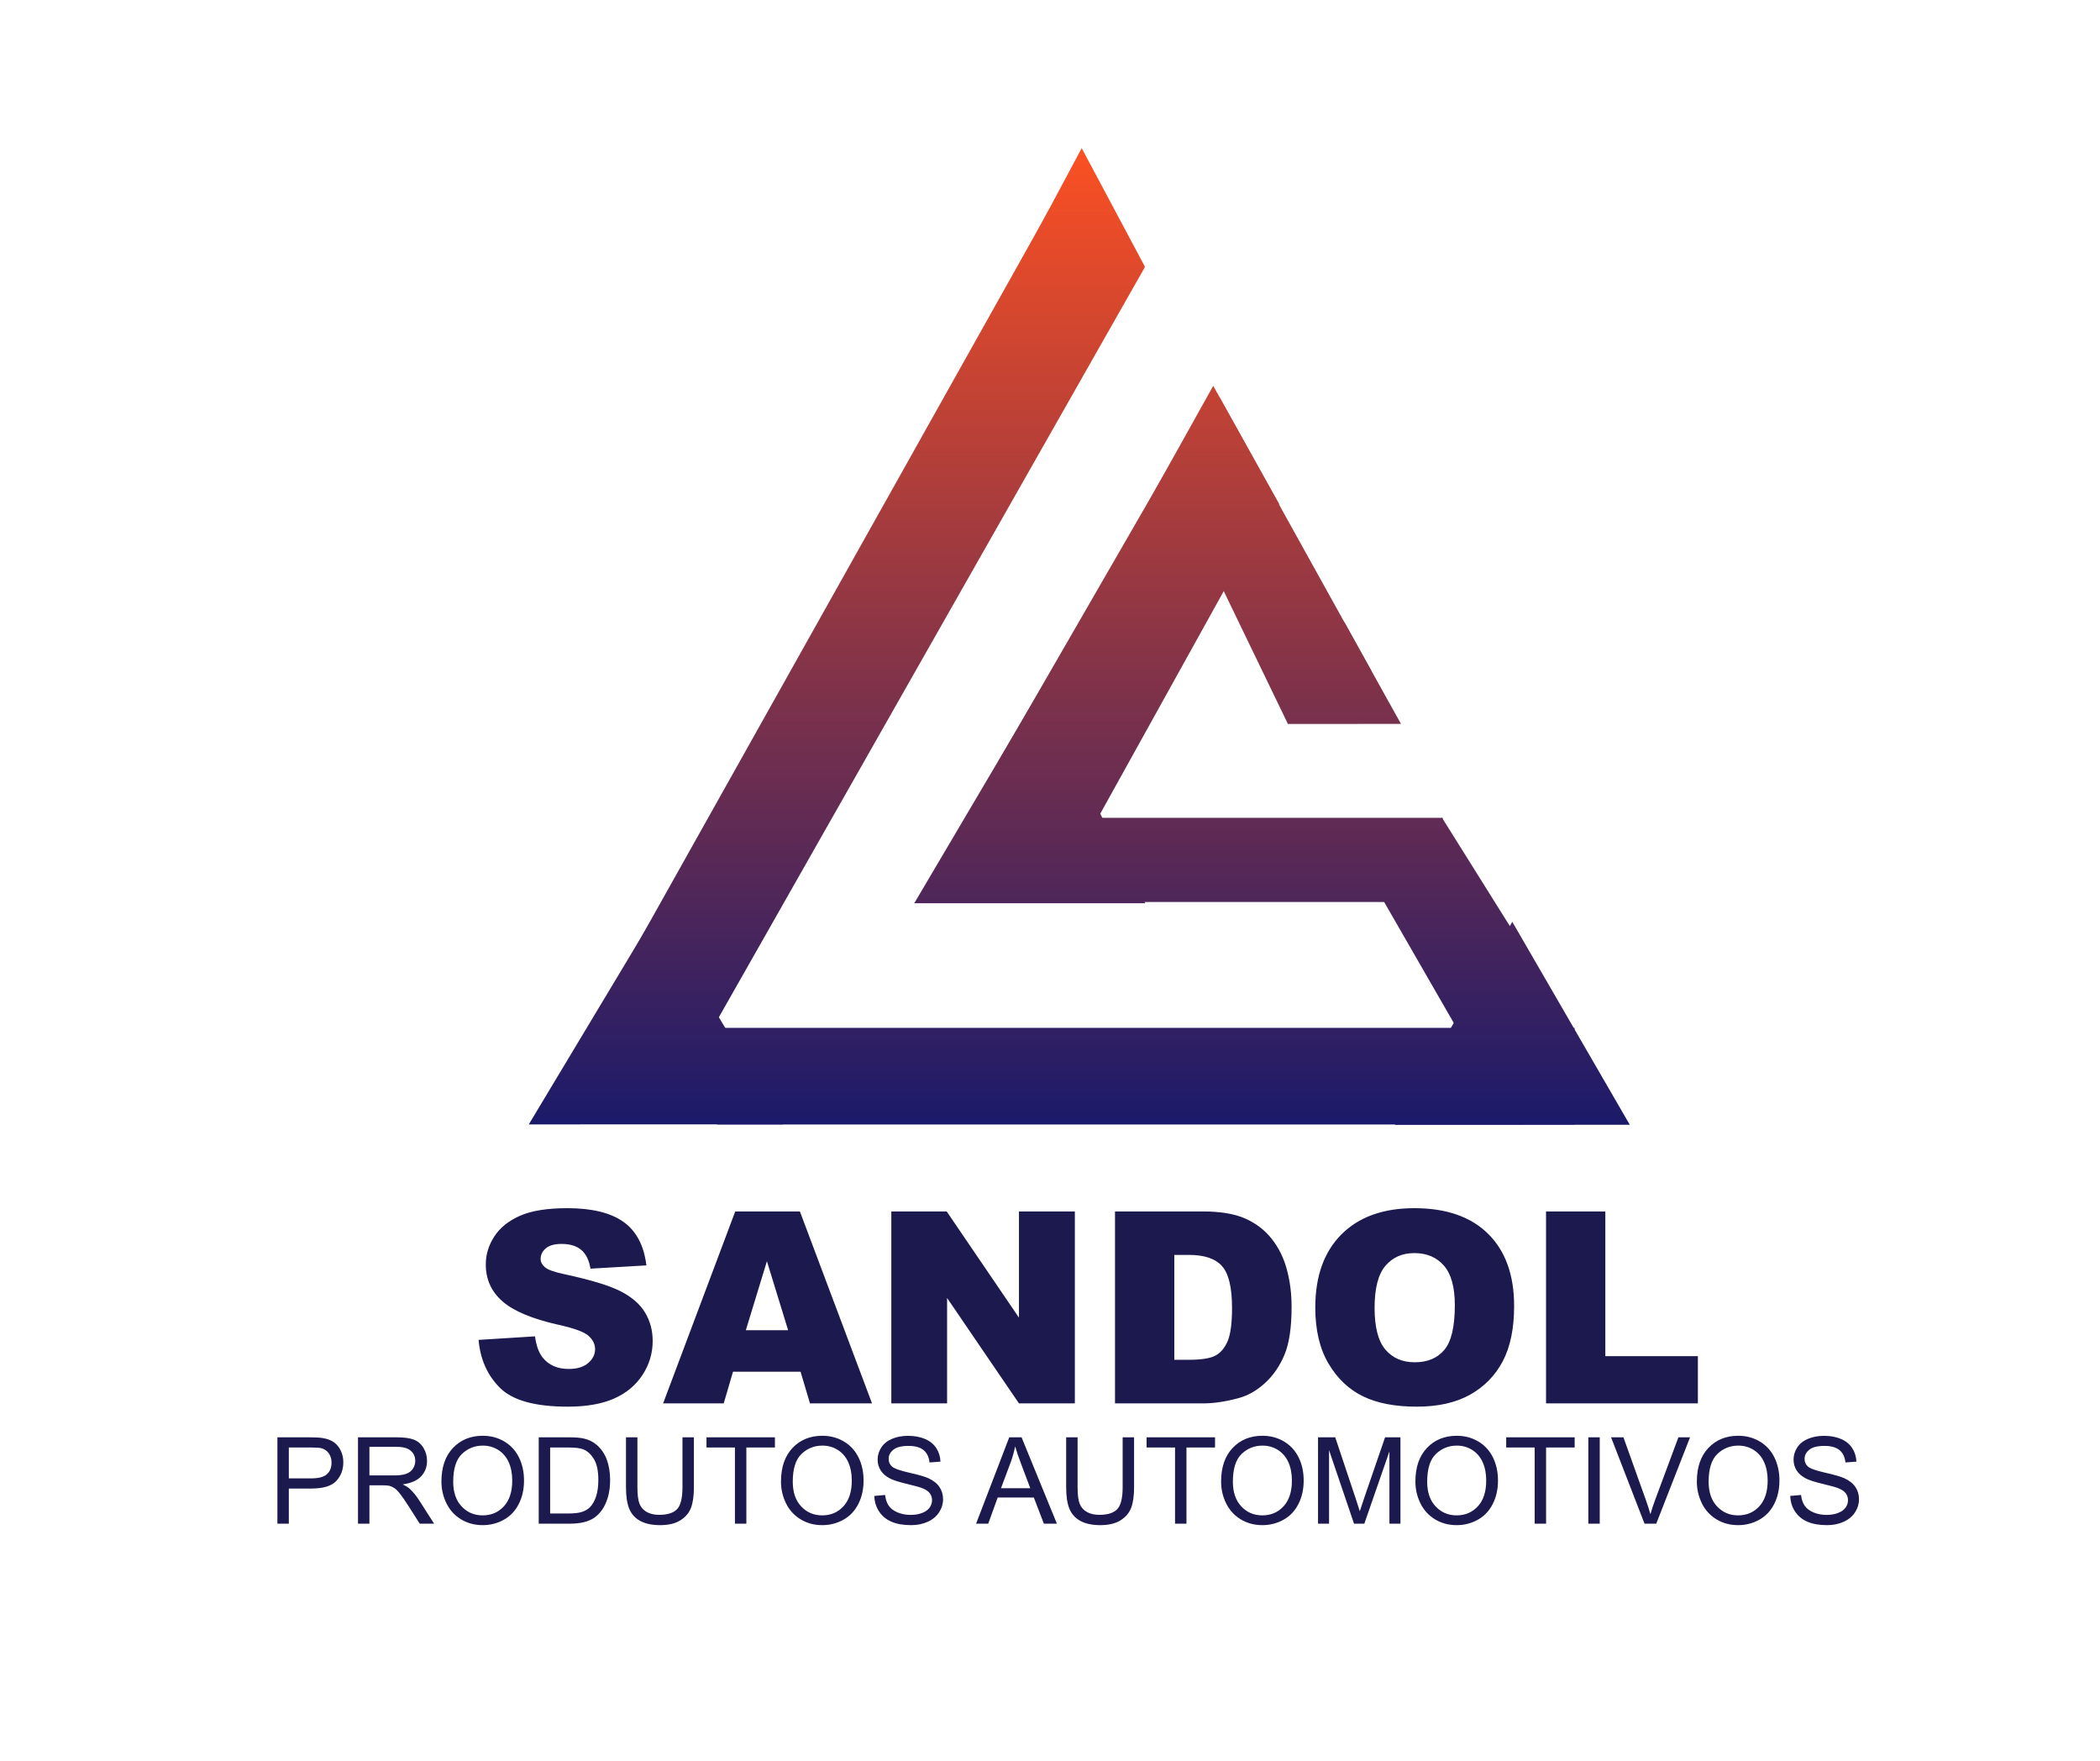 <?xml version="1.0" encoding="UTF-8"?>
<svg xmlns="http://www.w3.org/2000/svg" width="940" height="788" viewBox="0 0 940 788" fill="none">
  <path d="M293.628 408.388L350.573 503.194L236.697 503.202L293.628 408.388Z" fill="url(#paint0_linear_11_38)"></path>
  <path d="M484.186 66.297L512.5 119.372H455.806L484.186 66.297Z" fill="url(#paint1_linear_11_38)"></path>
  <path d="M543.068 172.655L572.744 225.828L513.399 225.832L543.068 172.655Z" fill="url(#paint2_linear_11_38)"></path>
  <path d="M465.076 309.643L512.661 404.227L409.231 404.234L465.076 309.643Z" fill="url(#paint3_linear_11_38)"></path>
  <path d="M676.923 412.529L729.527 503.373L624.332 503.38L676.923 412.529Z" fill="url(#paint4_linear_11_38)"></path>
  <path d="M601.747 278.394L627.114 323.973L576.385 323.977L601.747 278.394Z" fill="url(#paint5_linear_11_38)"></path>
  <path d="M570 224.5L528.716 199L447 340.537L491.383 366.161L570 224.5Z" fill="url(#paint6_linear_11_38)"></path>
  <path d="M546 178L526 219.5L576.5 324L614 300.5L546 178Z" fill="url(#paint7_linear_11_38)"></path>
  <path d="M512.5 119.5L470.042 93L278 435.5L319.93 458.49L512.5 119.5Z" fill="url(#paint8_linear_11_38)"></path>
  <path d="M645.755 403.668L645.755 366L484 366L484 403.668L645.755 403.668Z" fill="url(#paint9_linear_11_38)"></path>
  <path d="M645.5 366L611 388.779L652.927 461.621L691.106 438.841L645.5 366Z" fill="url(#paint10_linear_11_38)"></path>
  <path d="M704.795 503.239L704.795 460L321 460L321 503.239L704.795 503.239Z" fill="url(#paint11_linear_11_38)"></path>
  <path d="M214.224 599.637L239.478 598.055C240.025 602.156 241.138 605.281 242.818 607.43C245.552 610.907 249.459 612.645 254.537 612.645C258.326 612.645 261.246 611.756 263.296 609.979C265.348 608.202 266.373 606.141 266.373 603.797C266.373 601.57 265.397 599.578 263.443 597.821C261.49 596.063 256.959 594.403 249.849 592.84C238.209 590.223 229.908 586.746 224.947 582.41C219.947 578.075 217.447 572.547 217.447 565.828C217.447 561.414 218.727 557.244 221.285 553.319C223.844 549.393 227.692 546.307 232.828 544.061C237.965 541.815 245.006 540.692 253.951 540.692C264.928 540.692 273.297 542.733 279.058 546.815C284.82 550.897 288.248 557.391 289.341 566.297L264.322 567.762C263.658 563.895 262.262 561.082 260.132 559.325C258.004 557.567 255.064 556.688 251.314 556.688C248.228 556.688 245.904 557.342 244.341 558.651C242.779 559.96 241.998 561.551 241.998 563.426C241.998 564.793 242.643 566.024 243.931 567.117C245.181 568.25 248.15 569.305 252.837 570.282C264.439 572.782 272.75 575.311 277.769 577.869C282.789 580.428 286.441 583.602 288.726 587.391C291.012 591.18 292.154 595.419 292.154 600.106C292.154 605.613 290.631 610.691 287.584 615.34C284.537 619.989 280.279 623.514 274.81 625.916C269.342 628.319 262.447 629.52 254.126 629.52C239.517 629.52 229.4 626.707 223.775 621.082C218.15 615.457 214.966 608.309 214.224 599.637ZM358.344 613.875H328.109L323.949 628.055H296.82L329.106 542.157H358.051L390.336 628.055H362.563L358.344 613.875ZM352.777 595.301L343.285 564.422L333.852 595.301H352.777ZM398.976 542.157H423.762L456.105 589.676V542.157H481.125V628.055H456.105L423.937 580.887V628.055H398.976V542.157ZM499.099 542.157H538.533C546.307 542.157 552.586 543.212 557.371 545.321C562.157 547.43 566.112 550.458 569.236 554.403C572.362 558.348 574.627 562.938 576.033 568.172C577.439 573.407 578.142 578.954 578.142 584.813C578.142 593.992 577.098 601.111 575.008 606.17C572.918 611.229 570.018 615.467 566.307 618.885C562.596 622.303 558.611 624.578 554.353 625.711C548.533 627.274 543.26 628.055 538.533 628.055H499.099V542.157ZM525.642 561.61V608.543H532.146C537.694 608.543 541.639 607.928 543.982 606.698C546.326 605.467 548.162 603.319 549.49 600.252C550.818 597.186 551.482 592.215 551.482 585.34C551.482 576.239 549.998 570.008 547.029 566.649C544.061 563.29 539.139 561.61 532.264 561.61H525.642ZM588.747 585.164C588.747 571.141 592.654 560.223 600.466 552.41C608.279 544.598 619.158 540.692 633.102 540.692C647.4 540.692 658.415 544.53 666.149 552.205C673.884 559.881 677.751 570.633 677.751 584.461C677.751 594.5 676.062 602.733 672.683 609.159C669.304 615.584 664.421 620.584 658.034 624.159C651.648 627.733 643.689 629.52 634.157 629.52C624.47 629.52 616.452 627.977 610.104 624.891C603.757 621.805 598.611 616.922 594.665 610.242C590.72 603.563 588.747 595.203 588.747 585.164ZM615.29 585.282C615.29 593.953 616.902 600.184 620.124 603.973C623.347 607.762 627.732 609.657 633.278 609.657C638.982 609.657 643.396 607.801 646.52 604.09C649.646 600.379 651.208 593.719 651.208 584.11C651.208 576.024 649.577 570.116 646.315 566.385C643.054 562.654 638.63 560.789 633.044 560.789C627.693 560.789 623.396 562.684 620.153 566.473C616.911 570.262 615.29 576.532 615.29 585.282ZM692.034 542.157H718.577V606.903H760.003V628.055H692.034V542.157Z" fill="#1C194E"></path>
  <path d="M124.172 681.887V643.233H138.753C141.32 643.233 143.28 643.356 144.633 643.602C146.532 643.918 148.123 644.52 149.405 645.408C150.689 646.296 151.722 647.54 152.504 649.139C153.286 650.738 153.677 652.496 153.677 654.412C153.677 657.699 152.631 660.481 150.539 662.758C148.448 665.034 144.669 666.172 139.201 666.172H129.287V681.887H124.172ZM129.287 661.611H139.28C142.585 661.611 144.932 660.996 146.32 659.765C147.709 658.534 148.403 656.803 148.403 654.571C148.403 652.954 147.995 651.569 147.177 650.418C146.36 649.267 145.283 648.506 143.947 648.137C143.086 647.908 141.495 647.794 139.175 647.794H129.287V661.611ZM160.247 681.887V643.233H177.385C180.831 643.233 183.45 643.58 185.243 644.274C187.036 644.969 188.469 646.195 189.541 647.952C190.613 649.71 191.149 651.653 191.149 653.78C191.149 656.522 190.262 658.833 188.486 660.714C186.711 662.595 183.969 663.79 180.259 664.3C181.613 664.951 182.642 665.592 183.344 666.225C184.839 667.596 186.254 669.31 187.59 671.367L194.313 681.887H187.88L182.764 673.845C181.27 671.525 180.04 669.75 179.073 668.519C178.107 667.288 177.241 666.427 176.476 665.935C175.712 665.443 174.934 665.1 174.142 664.907C173.562 664.784 172.613 664.722 171.295 664.722H165.362V681.887H160.247ZM165.362 660.292H176.357C178.695 660.292 180.523 660.05 181.841 659.567C183.16 659.084 184.162 658.31 184.847 657.247C185.533 656.184 185.876 655.028 185.876 653.78C185.876 651.951 185.213 650.448 183.885 649.271C182.558 648.093 180.462 647.504 177.596 647.504H165.362V660.292ZM197.592 663.061C197.592 656.645 199.315 651.622 202.76 647.992C206.206 644.362 210.653 642.547 216.102 642.547C219.67 642.547 222.887 643.4 225.752 645.105C228.618 646.81 230.802 649.187 232.304 652.237C233.808 655.287 234.559 658.746 234.559 662.613C234.559 666.532 233.768 670.039 232.186 673.133C230.604 676.227 228.363 678.569 225.462 680.16C222.562 681.751 219.433 682.546 216.075 682.546C212.437 682.546 209.185 681.667 206.32 679.909C203.455 678.152 201.284 675.752 199.807 672.711C198.331 669.67 197.592 666.454 197.592 663.061ZM202.865 663.14C202.865 667.798 204.118 671.467 206.623 674.148C209.128 676.829 212.27 678.169 216.049 678.169C219.899 678.169 223.067 676.816 225.554 674.109C228.042 671.402 229.285 667.561 229.285 662.586C229.285 659.44 228.754 656.694 227.69 654.347C226.627 652 225.071 650.18 223.023 648.888C220.975 647.597 218.677 646.951 216.128 646.951C212.507 646.951 209.391 648.194 206.781 650.681C204.171 653.168 202.865 657.321 202.865 663.14ZM241.143 681.887V643.233H254.458C257.464 643.233 259.758 643.417 261.34 643.786C263.555 644.296 265.445 645.219 267.009 646.555C269.048 648.278 270.573 650.479 271.583 653.16C272.595 655.841 273.1 658.904 273.1 662.349C273.1 665.284 272.757 667.886 272.071 670.154C271.386 672.421 270.507 674.298 269.435 675.783C268.363 677.268 267.189 678.437 265.915 679.29C264.641 680.143 263.102 680.789 261.3 681.228C259.499 681.667 257.429 681.887 255.091 681.887H241.143ZM246.258 677.326H254.511C257.06 677.326 259.059 677.089 260.509 676.614C261.96 676.139 263.116 675.471 263.977 674.61C265.19 673.397 266.135 671.766 266.811 669.719C267.488 667.671 267.826 665.188 267.826 662.27C267.826 658.227 267.163 655.12 265.835 652.949C264.509 650.778 262.896 649.324 260.997 648.585C259.626 648.058 257.42 647.794 254.379 647.794H246.258V677.326ZM305.488 643.233H310.603V665.566C310.603 669.451 310.164 672.536 309.285 674.821C308.406 677.106 306.819 678.964 304.525 680.397C302.231 681.83 299.221 682.546 295.495 682.546C291.874 682.546 288.912 681.922 286.609 680.674C284.307 679.426 282.663 677.62 281.678 675.256C280.694 672.891 280.202 669.661 280.202 665.566V643.233H285.317V665.539C285.317 668.897 285.629 671.371 286.253 672.962C286.877 674.553 287.95 675.779 289.47 676.64C290.99 677.501 292.849 677.932 295.046 677.932C298.808 677.932 301.489 677.079 303.088 675.374C304.688 673.669 305.488 670.391 305.488 665.539V643.233ZM328.968 681.887V647.794H316.233V643.233H346.871V647.794H334.083V681.887H328.968ZM349.584 663.061C349.584 656.645 351.307 651.622 354.752 647.992C358.198 644.362 362.645 642.547 368.093 642.547C371.662 642.547 374.879 643.4 377.744 645.105C380.61 646.81 382.794 649.187 384.296 652.237C385.799 655.287 386.55 658.746 386.55 662.613C386.55 666.532 385.759 670.039 384.177 673.133C382.595 676.227 380.354 678.569 377.454 680.16C374.554 681.751 371.425 682.546 368.067 682.546C364.429 682.546 361.177 681.667 358.311 679.909C355.446 678.152 353.275 675.752 351.798 672.711C350.322 669.67 349.584 666.454 349.584 663.061ZM354.857 663.14C354.857 667.798 356.11 671.467 358.614 674.148C361.12 676.829 364.262 678.169 368.041 678.169C371.891 678.169 375.059 676.816 377.546 674.109C380.034 671.402 381.277 667.561 381.277 662.586C381.277 659.44 380.746 656.694 379.682 654.347C378.619 652 377.063 650.18 375.015 648.888C372.967 647.597 370.669 646.951 368.12 646.951C364.499 646.951 361.383 648.194 358.773 650.681C356.163 653.168 354.857 657.321 354.857 663.14ZM391.364 669.468L396.189 669.046C396.418 670.98 396.95 672.566 397.784 673.805C398.619 675.044 399.915 676.046 401.673 676.811C403.431 677.576 405.409 677.958 407.606 677.958C409.557 677.958 411.28 677.668 412.774 677.088C414.268 676.508 415.38 675.713 416.109 674.702C416.839 673.691 417.203 672.588 417.203 671.393C417.203 670.18 416.852 669.121 416.149 668.216C415.446 667.311 414.286 666.55 412.668 665.935C411.632 665.53 409.338 664.902 405.786 664.05C402.236 663.197 399.748 662.393 398.324 661.637C396.479 660.67 395.104 659.471 394.198 658.038C393.293 656.605 392.84 655.001 392.84 653.226C392.84 651.275 393.394 649.451 394.501 647.755C395.609 646.058 397.226 644.771 399.353 643.892C401.48 643.013 403.844 642.574 406.446 642.574C409.311 642.574 411.838 643.035 414.026 643.958C416.215 644.881 417.898 646.239 419.075 648.032C420.253 649.825 420.886 651.855 420.974 654.122L416.07 654.492C415.806 652.048 414.914 650.202 413.393 648.954C411.873 647.706 409.628 647.082 406.657 647.082C403.563 647.082 401.309 647.649 399.893 648.783C398.479 649.917 397.771 651.284 397.771 652.883C397.771 654.272 398.272 655.414 399.274 656.311C400.258 657.208 402.829 658.126 406.986 659.066C411.144 660.007 413.996 660.829 415.542 661.532C417.792 662.569 419.454 663.882 420.526 665.473C421.598 667.064 422.134 668.897 422.134 670.971C422.134 673.028 421.545 674.966 420.367 676.785C419.19 678.604 417.498 680.019 415.292 681.03C413.086 682.041 410.603 682.546 407.843 682.546C404.345 682.546 401.414 682.036 399.05 681.017C396.686 679.998 394.831 678.464 393.486 676.416C392.142 674.368 391.434 672.052 391.364 669.468ZM436.914 681.887L451.758 643.233H457.269L473.089 681.887H467.262L462.754 670.18H446.59L442.345 681.887H436.914ZM448.067 666.014H461.172L457.137 655.309C455.907 652.057 454.993 649.385 454.395 647.293C453.903 649.772 453.209 652.233 452.312 654.676L448.067 666.014ZM502.52 643.233H507.635V665.566C507.635 669.451 507.196 672.536 506.317 674.821C505.438 677.106 503.851 678.964 501.557 680.397C499.263 681.83 496.253 682.546 492.527 682.546C488.906 682.546 485.944 681.922 483.641 680.674C481.339 679.426 479.695 677.62 478.71 675.256C477.726 672.891 477.234 669.661 477.234 665.566V643.233H482.349V665.539C482.349 668.897 482.661 671.371 483.285 672.962C483.909 674.553 484.982 675.779 486.502 676.64C488.022 677.501 489.881 677.932 492.078 677.932C495.84 677.932 498.521 677.079 500.12 675.374C501.72 673.669 502.52 670.391 502.52 665.539V643.233ZM525.969 681.887V647.794H513.234V643.233H543.873V647.794H531.085V681.887H525.969ZM546.585 663.061C546.585 656.645 548.308 651.622 551.753 647.992C555.199 644.362 559.646 642.547 565.095 642.547C568.663 642.547 571.88 643.4 574.745 645.105C577.611 646.81 579.795 649.187 581.297 652.237C582.801 655.287 583.552 658.746 583.552 662.613C583.552 666.532 582.761 670.039 581.179 673.133C579.597 676.227 577.356 678.569 574.455 680.16C571.555 681.751 568.426 682.546 565.068 682.546C561.43 682.546 558.178 681.667 555.313 679.909C552.448 678.152 550.277 675.752 548.8 672.711C547.324 669.67 546.585 666.454 546.585 663.061ZM551.859 663.14C551.859 667.798 553.112 671.467 555.616 674.148C558.121 676.829 561.263 678.169 565.042 678.169C568.892 678.169 572.061 676.816 574.547 674.109C577.035 671.402 578.278 667.561 578.278 662.586C578.278 659.44 577.747 656.694 576.683 654.347C575.62 652 574.064 650.18 572.016 648.888C569.968 647.597 567.67 646.951 565.121 646.951C561.501 646.951 558.385 648.194 555.774 650.681C553.164 653.168 551.859 657.321 551.859 663.14ZM589.977 681.887V643.233H597.677L606.826 670.602C607.67 673.151 608.286 675.058 608.672 676.324C609.112 674.917 609.797 672.852 610.728 670.127L619.983 643.233H626.865V681.887H621.934V649.534L610.702 681.887H606.088L594.908 648.981V681.887H589.977ZM633.559 663.061C633.559 656.645 635.282 651.622 638.727 647.992C642.173 644.362 646.62 642.547 652.069 642.547C655.638 642.547 658.855 643.4 661.719 645.105C664.585 646.81 666.769 649.187 668.272 652.237C669.775 655.287 670.526 658.746 670.526 662.613C670.526 666.532 669.735 670.039 668.153 673.133C666.571 676.227 664.33 678.569 661.429 680.16C658.529 681.751 655.401 682.546 652.043 682.546C648.405 682.546 645.153 681.667 642.287 679.909C639.422 678.152 637.251 675.752 635.774 672.711C634.298 669.67 633.559 666.454 633.559 663.061ZM638.833 663.14C638.833 667.798 640.086 671.467 642.59 674.148C645.095 676.829 648.237 678.169 652.016 678.169C655.866 678.169 659.035 676.816 661.522 674.109C664.01 671.402 665.253 667.561 665.253 662.586C665.253 659.44 664.721 656.694 663.657 654.347C662.594 652 661.038 650.18 658.99 648.888C656.943 647.597 654.645 646.951 652.095 646.951C648.475 646.951 645.359 648.194 642.748 650.681C640.138 653.168 638.833 657.321 638.833 663.14ZM686.945 681.887V647.794H674.209V643.233H704.848V647.794H692.06V681.887H686.945ZM710.961 681.887V643.233H716.076V681.887H710.961ZM736.121 681.887L721.145 643.233H726.682L736.728 671.314C737.537 673.564 738.214 675.673 738.758 677.642C739.356 675.533 740.051 673.423 740.841 671.314L751.283 643.233H756.503L741.368 681.887H736.121ZM759.544 663.061C759.544 656.645 761.267 651.622 764.712 647.992C768.158 644.362 772.605 642.547 778.054 642.547C781.622 642.547 784.839 643.4 787.704 645.105C790.57 646.81 792.754 649.187 794.256 652.237C795.76 655.287 796.511 658.746 796.511 662.613C796.511 666.532 795.72 670.039 794.138 673.133C792.556 676.227 790.315 678.569 787.414 680.16C784.514 681.751 781.385 682.546 778.027 682.546C774.389 682.546 771.137 681.667 768.271 679.909C765.407 678.152 763.236 675.752 761.759 672.711C760.283 669.67 759.544 666.454 759.544 663.061ZM764.817 663.14C764.817 667.798 766.07 671.467 768.575 674.148C771.08 676.829 774.222 678.169 778.001 678.169C781.851 678.169 785.019 676.816 787.506 674.109C789.994 671.402 791.237 667.561 791.237 662.586C791.237 659.44 790.706 656.694 789.642 654.347C788.579 652 787.023 650.18 784.975 648.888C782.927 647.597 780.629 646.951 778.08 646.951C774.459 646.951 771.343 648.194 768.733 650.681C766.123 653.168 764.817 657.321 764.817 663.14ZM801.354 669.468L806.179 669.046C806.408 670.98 806.94 672.566 807.775 673.805C808.61 675.044 809.906 676.046 811.664 676.811C813.422 677.576 815.4 677.958 817.596 677.958C819.548 677.958 821.27 677.668 822.764 677.088C824.259 676.508 825.371 675.713 826.1 674.702C826.83 673.691 827.194 672.588 827.194 671.393C827.194 670.18 826.843 669.121 826.139 668.216C825.437 667.311 824.277 666.55 822.659 665.935C821.622 665.53 819.328 664.902 815.777 664.05C812.227 663.197 809.739 662.393 808.315 661.637C806.47 660.67 805.095 659.471 804.189 658.038C803.284 656.605 802.831 655.001 802.831 653.226C802.831 651.275 803.385 649.451 804.492 647.755C805.6 646.058 807.217 644.771 809.344 643.892C811.471 643.013 813.835 642.574 816.436 642.574C819.302 642.574 821.829 643.035 824.017 643.958C826.206 644.881 827.889 646.239 829.066 648.032C830.244 649.825 830.877 651.855 830.965 654.122L826.06 654.492C825.797 652.048 824.905 650.202 823.384 648.954C821.864 647.706 819.618 647.082 816.647 647.082C813.554 647.082 811.3 647.649 809.884 648.783C808.469 649.917 807.761 651.284 807.761 652.883C807.761 654.272 808.262 655.414 809.264 656.311C810.249 657.208 812.82 658.126 816.977 659.066C821.135 660.007 823.987 660.829 825.533 661.532C827.783 662.569 829.444 663.882 830.516 665.473C831.589 667.064 832.125 668.897 832.125 670.971C832.125 673.028 831.536 674.966 830.358 676.785C829.181 678.604 827.489 680.019 825.282 681.03C823.076 682.041 820.594 682.546 817.834 682.546C814.336 682.546 811.405 682.036 809.04 681.017C806.676 679.998 804.822 678.464 803.477 676.416C802.133 674.368 801.425 672.052 801.354 669.468Z" fill="#1C194E"></path>
  <defs>
    <linearGradient id="paint0_linear_11_38" x1="483.112" y1="66.297" x2="483.112" y2="503.38" gradientUnits="userSpaceOnUse">
      <stop stop-color="#FB5022"></stop>
      <stop offset="1" stop-color="#1B1A6A"></stop>
    </linearGradient>
    <linearGradient id="paint1_linear_11_38" x1="483.112" y1="66.297" x2="483.112" y2="503.38" gradientUnits="userSpaceOnUse">
      <stop stop-color="#FB5022"></stop>
      <stop offset="1" stop-color="#1B1A6A"></stop>
    </linearGradient>
    <linearGradient id="paint2_linear_11_38" x1="483.112" y1="66.297" x2="483.112" y2="503.38" gradientUnits="userSpaceOnUse">
      <stop stop-color="#FB5022"></stop>
      <stop offset="1" stop-color="#1B1A6A"></stop>
    </linearGradient>
    <linearGradient id="paint3_linear_11_38" x1="483.112" y1="66.297" x2="483.112" y2="503.38" gradientUnits="userSpaceOnUse">
      <stop stop-color="#FB5022"></stop>
      <stop offset="1" stop-color="#1B1A6A"></stop>
    </linearGradient>
    <linearGradient id="paint4_linear_11_38" x1="483.112" y1="66.297" x2="483.112" y2="503.38" gradientUnits="userSpaceOnUse">
      <stop stop-color="#FB5022"></stop>
      <stop offset="1" stop-color="#1B1A6A"></stop>
    </linearGradient>
    <linearGradient id="paint5_linear_11_38" x1="483.112" y1="66.297" x2="483.112" y2="503.38" gradientUnits="userSpaceOnUse">
      <stop stop-color="#FB5022"></stop>
      <stop offset="1" stop-color="#1B1A6A"></stop>
    </linearGradient>
    <linearGradient id="paint6_linear_11_38" x1="483.112" y1="66.297" x2="483.112" y2="503.38" gradientUnits="userSpaceOnUse">
      <stop stop-color="#FB5022"></stop>
      <stop offset="1" stop-color="#1B1A6A"></stop>
    </linearGradient>
    <linearGradient id="paint7_linear_11_38" x1="483.112" y1="66.297" x2="483.112" y2="503.38" gradientUnits="userSpaceOnUse">
      <stop stop-color="#FB5022"></stop>
      <stop offset="1" stop-color="#1B1A6A"></stop>
    </linearGradient>
    <linearGradient id="paint8_linear_11_38" x1="483.112" y1="66.297" x2="483.112" y2="503.38" gradientUnits="userSpaceOnUse">
      <stop stop-color="#FB5022"></stop>
      <stop offset="1" stop-color="#1B1A6A"></stop>
    </linearGradient>
    <linearGradient id="paint9_linear_11_38" x1="483.112" y1="66.297" x2="483.112" y2="503.38" gradientUnits="userSpaceOnUse">
      <stop stop-color="#FB5022"></stop>
      <stop offset="1" stop-color="#1B1A6A"></stop>
    </linearGradient>
    <linearGradient id="paint10_linear_11_38" x1="483.112" y1="66.297" x2="483.112" y2="503.38" gradientUnits="userSpaceOnUse">
      <stop stop-color="#FB5022"></stop>
      <stop offset="1" stop-color="#1B1A6A"></stop>
    </linearGradient>
    <linearGradient id="paint11_linear_11_38" x1="483.112" y1="66.297" x2="483.112" y2="503.38" gradientUnits="userSpaceOnUse">
      <stop stop-color="#FB5022"></stop>
      <stop offset="1" stop-color="#1B1A6A"></stop>
    </linearGradient>
  </defs>
</svg>

